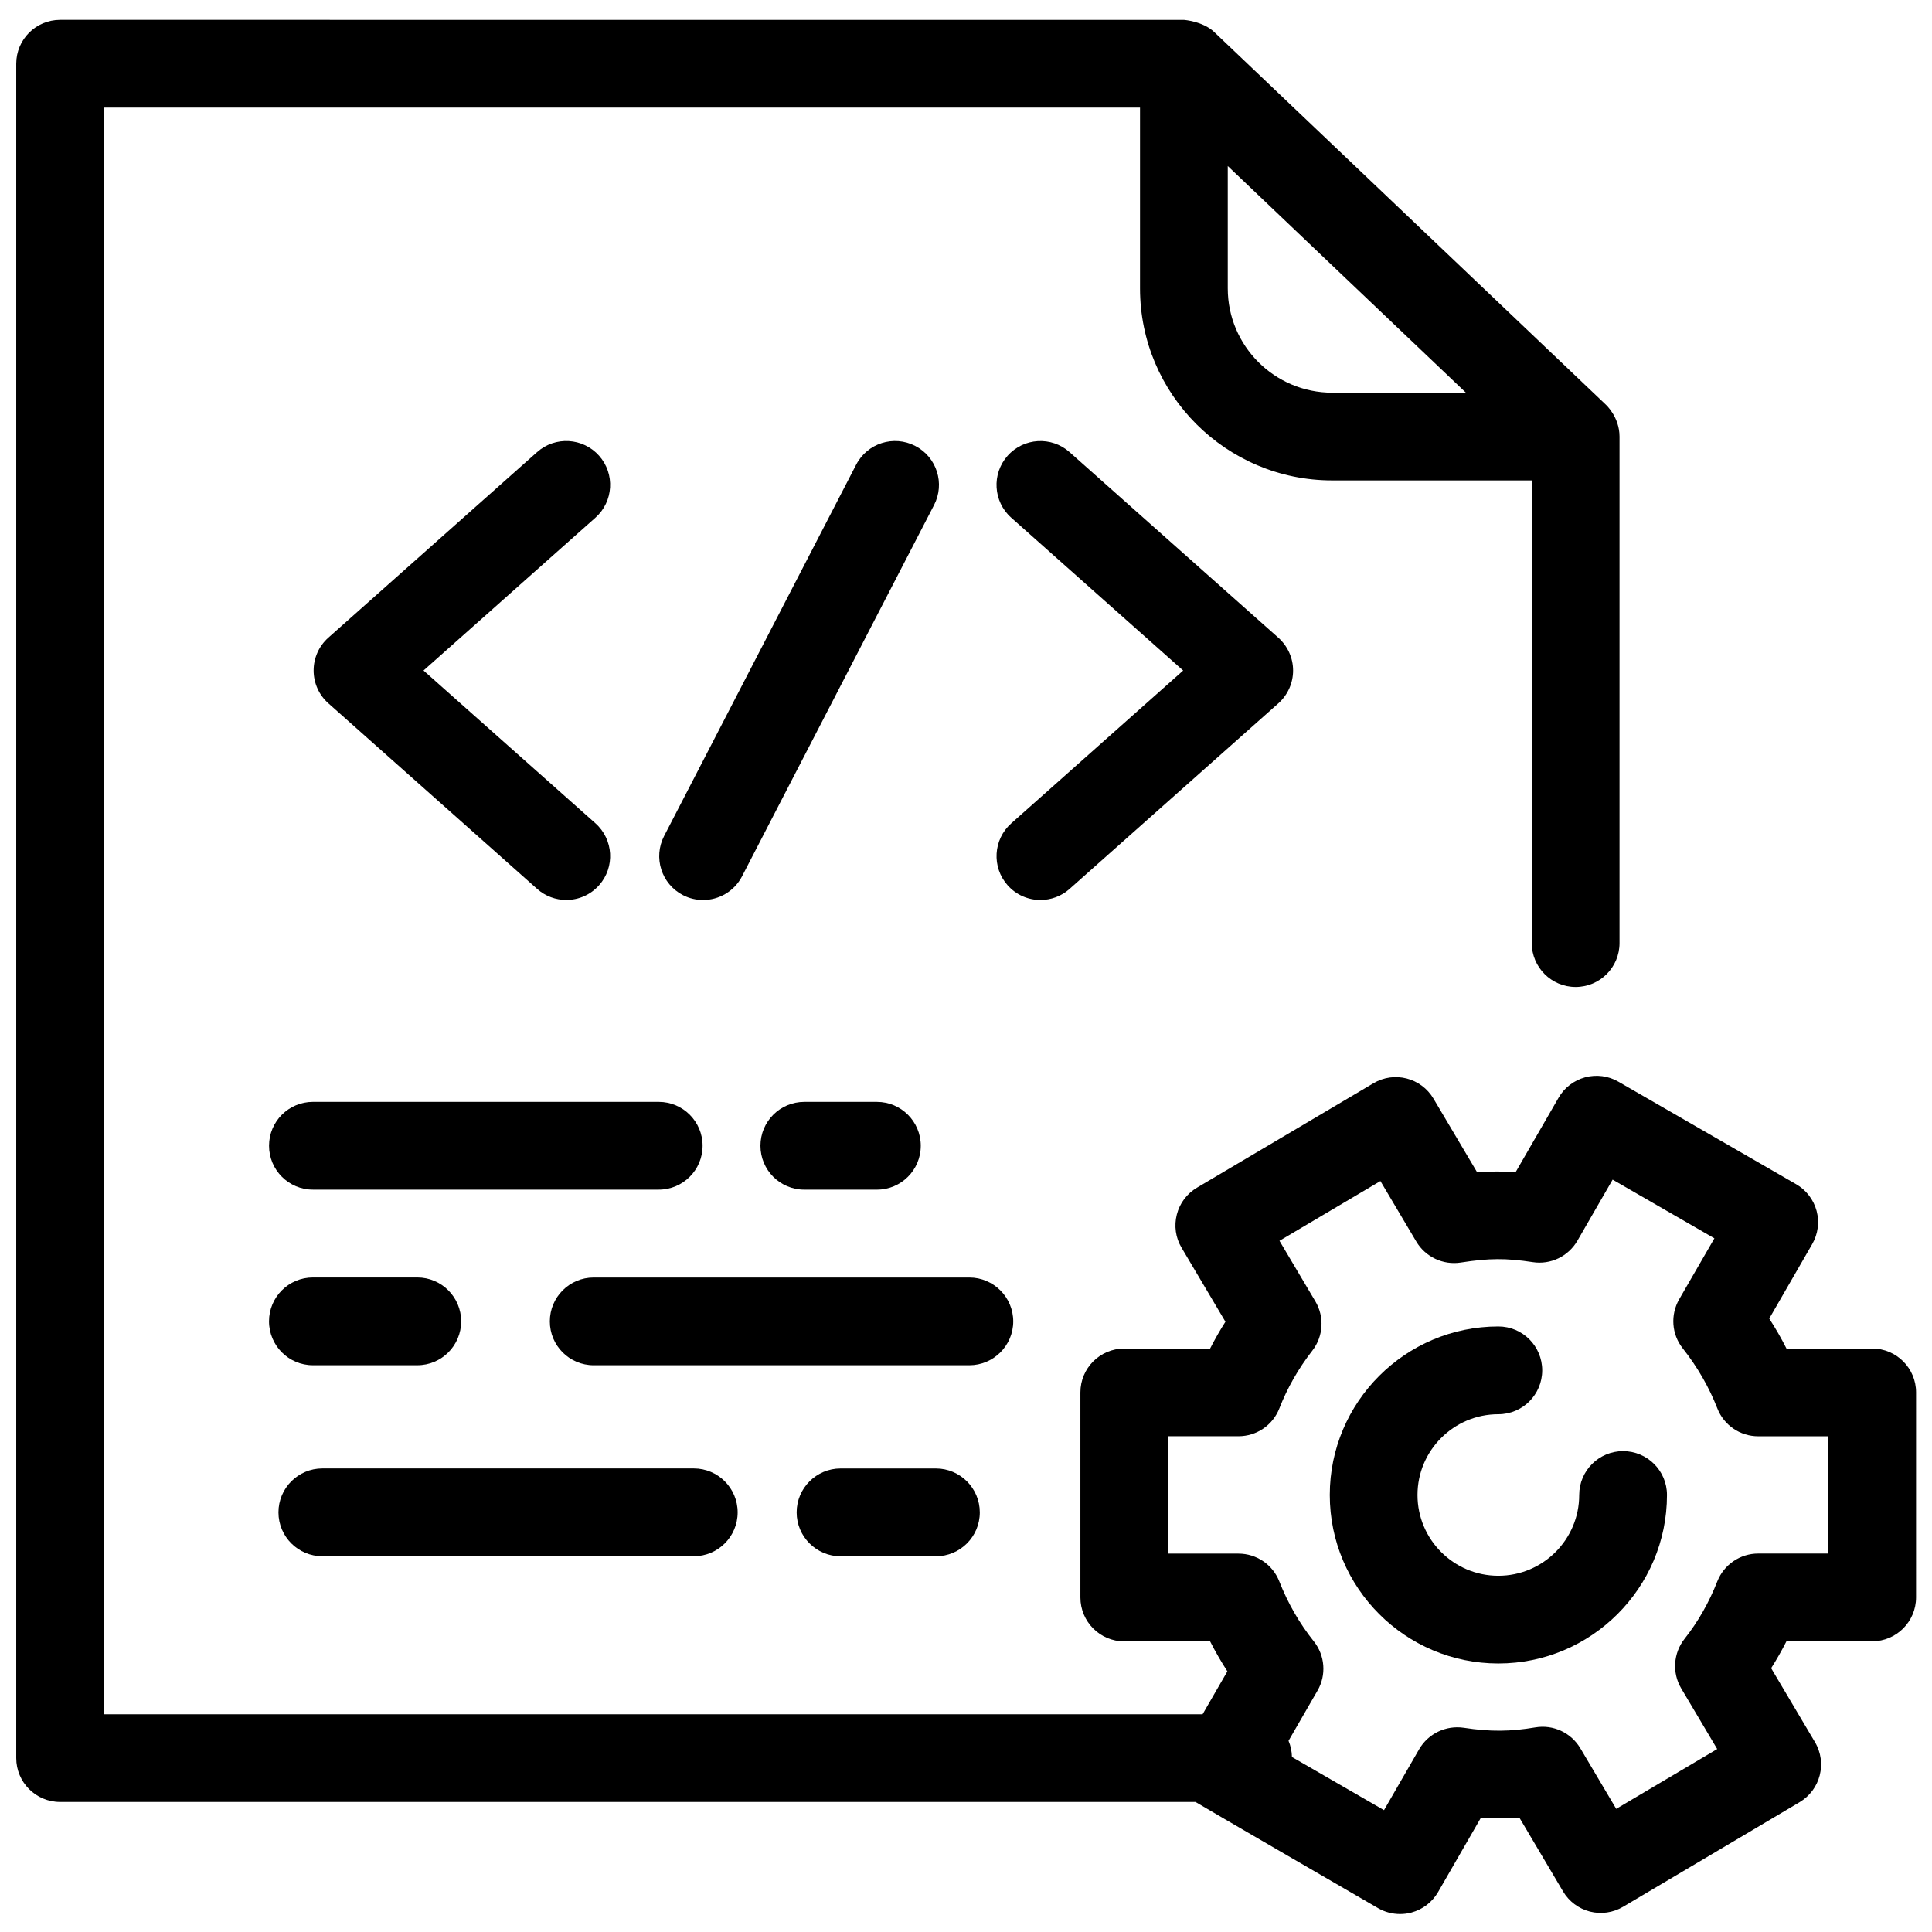 <?xml version="1.0" encoding="UTF-8"?>
<!-- Uploaded to: SVG Repo, www.svgrepo.com, Generator: SVG Repo Mixer Tools -->
<svg width="800px" height="800px" version="1.1" viewBox="144 144 512 512" xmlns="http://www.w3.org/2000/svg">
 <defs>
  <clipPath id="a">
   <path d="m148.09 149h503.81v502.9h-503.81z"/>
  </clipPath>
 </defs>
 <path d="m574.13 528.56c-6.41 0-11.625 5.199-11.625 11.625 0 11.816-9.621 21.41-21.43 21.41s-21.422-9.594-21.422-21.41c0-11.809 9.609-21.402 21.422-21.402 6.422 0 11.625-5.191 11.625-11.633 0-6.422-5.199-11.625-11.625-11.625-24.633 0-44.668 20.035-44.668 44.656 0 24.633 20.035 44.656 44.668 44.656 24.641 0 44.691-20.023 44.691-44.656 0-6.422-5.215-11.621-11.637-11.621z"/>
 <g clip-path="url(#a)">
  <path d="m569.59 251.27-103.83-98.805c-2.981-2.836-8.012-3.199-8.012-3.199l-297.82-0.004c-6.422 0-11.625 5.199-11.625 11.625v449.02c0 6.422 5.199 11.633 11.625 11.633h300.89c0.434 0.336 48.398 28.148 48.398 28.148 1.773 1.031 3.793 1.551 5.809 1.551 1.023 0 2.019-0.121 3.023-0.395 2.984-0.809 5.508-2.746 7.055-5.422l11.332-19.664c3.492 0.215 6.797 0.184 10.215-0.066l11.57 19.551c1.562 2.652 4.129 4.574 7.113 5.344 2.996 0.758 6.156 0.305 8.812-1.27l46.762-27.715c5.523-3.277 7.352-10.402 4.074-15.93l-11.605-19.582c1.449-2.293 2.812-4.672 4.051-7.125h22.711c6.422 0 11.637-5.211 11.637-11.637l0.004-54.332c0-6.422-5.203-11.625-11.637-11.625h-22.711c-1.371-2.723-2.894-5.371-4.562-7.934l11.379-19.727c1.543-2.664 1.965-5.852 1.168-8.824-0.805-2.984-2.758-5.523-5.422-7.059l-47.098-27.168c-2.664-1.543-5.84-1.961-8.824-1.156-2.973 0.809-5.516 2.746-7.043 5.422l-11.359 19.684c-3.481-0.215-6.695-0.195-10.211 0.066l-11.57-19.527c-3.266-5.523-10.402-7.352-15.918-4.074l-46.766 27.672c-2.652 1.566-4.574 4.129-5.332 7.113-0.77 2.996-0.328 6.16 1.262 8.812l11.617 19.605c-1.477 2.312-2.824 4.688-4.059 7.102h-22.75c-6.434 0-11.625 5.199-11.625 11.633v54.328c0 6.422 5.191 11.645 11.625 11.645h22.75c1.395 2.731 2.914 5.375 4.574 7.938l-6.57 11.383-291.15-0.004v-425.79h274.57v47.922c0 28.059 22.836 50.883 50.918 50.883h52.898v122.61c0 6.422 5.211 11.633 11.625 11.633 6.434 0 11.633-5.203 11.633-11.633v-134.23c-0.004-5.172-3.609-8.43-3.609-8.43zm-100.22-30.836v-32.438l31.086 29.598 32.027 30.473h-35.445c-15.254 0-27.668-12.398-27.668-27.633zm159.16 335.27h-18.598c-4.777 0-9.062 2.93-10.824 7.363-2.203 5.637-5.137 10.758-8.68 15.234-2.984 3.777-3.344 9.008-0.887 13.148l9.535 16.066-26.762 15.852-9.508-16.055c-2.453-4.129-7.188-6.344-11.938-5.535-6.578 1.102-11.809 1.191-18.945 0.102-4.738-0.703-9.43 1.543-11.836 5.688l-9.312 16.145-24.395-14.09c-0.035-1.512-0.348-2.973-0.906-4.289l7.684-13.309c2.391-4.129 1.992-9.312-0.98-13.043-3.797-4.754-6.871-10.098-9.152-15.895-1.742-4.441-6.035-7.363-10.812-7.363h-18.641v-31.105h18.641c4.801 0 9.102-2.941 10.836-7.398 2.109-5.41 5.039-10.543 8.727-15.281 2.922-3.766 3.254-8.953 0.812-13.059l-9.516-16.055 26.75-15.836 9.508 16.039c2.418 4.074 7.102 6.289 11.785 5.559 7.481-1.168 11.992-1.191 19.074-0.109 4.754 0.738 9.441-1.535 11.844-5.688l9.328-16.176 26.969 15.559-9.328 16.145c-2.379 4.129-2.019 9.301 0.953 13.031 3.859 4.879 6.941 10.23 9.156 15.891 1.738 4.461 6.035 7.387 10.824 7.387h18.598z"/>
 </g>
 <path d="m386.55 262.18c-5.707-2.961-12.727-0.727-15.668 4.984l-50.883 98.383c-2.949 5.707-0.715 12.719 4.984 15.668 1.711 0.887 3.539 1.297 5.344 1.297 4.195 0 8.262-2.293 10.324-6.285l50.883-98.387c2.953-5.699 0.715-12.715-4.984-15.66z"/>
 <path d="m427.44 379.58 55.34-49.191c2.477-2.203 3.902-5.363 3.902-8.691 0-3.32-1.43-6.477-3.902-8.691l-55.34-49.191c-4.801-4.269-12.141-3.824-16.414 0.965-4.262 4.801-3.836 12.152 0.965 16.414l45.559 40.504-45.547 40.492c-4.812 4.269-5.231 11.617-0.973 16.414 2.293 2.586 5.481 3.902 8.691 3.902 2.746 0 5.516-0.961 7.719-2.926z"/>
 <path d="m302.76 264.77c-4.269-4.789-11.617-5.231-16.414-0.965l-55.34 49.191c-2.484 2.215-3.891 5.375-3.891 8.691 0 3.332 1.418 6.488 3.902 8.691l55.332 49.191c2.215 1.965 4.973 2.93 7.723 2.93 3.211 0 6.391-1.316 8.691-3.902 4.269-4.801 3.824-12.141-0.965-16.414l-45.562-40.492 45.562-40.504c4.785-4.262 5.231-11.617 0.961-16.418z"/>
 <path d="m215.3 447.63c0 6.422 5.199 11.633 11.637 11.633h91.633c6.41 0 11.625-5.191 11.625-11.633 0-6.422-5.211-11.625-11.625-11.625h-91.641c-6.43 0-11.629 5.199-11.629 11.625z"/>
 <path d="m357.15 436.01c-6.434 0-11.625 5.199-11.625 11.625 0 6.434 5.191 11.633 11.625 11.633h19.238c6.41 0 11.625-5.191 11.625-11.633 0-6.422-5.211-11.625-11.625-11.625z"/>
 <path d="m226.93 505.8h27.66c6.422 0 11.625-5.199 11.625-11.633 0-6.406-5.199-11.625-11.625-11.625h-27.66c-6.434 0-11.637 5.203-11.637 11.625 0.008 6.434 5.207 11.633 11.637 11.633z"/>
 <path d="m412.52 494.18c0-6.41-5.223-11.625-11.637-11.625h-99.547c-6.434 0-11.625 5.211-11.625 11.625 0 6.422 5.191 11.625 11.625 11.625h99.543c6.414-0.004 11.641-5.203 11.641-11.625z"/>
 <path d="m229.43 556.42h98.43c6.422 0 11.625-5.211 11.625-11.625 0-6.422-5.199-11.645-11.625-11.645h-98.43c-6.422 0-11.637 5.211-11.637 11.645 0.004 6.418 5.215 11.625 11.637 11.625z"/>
 <path d="m392.02 533.16h-25.262c-6.41 0-11.637 5.211-11.637 11.637 0 6.41 5.223 11.633 11.637 11.633h25.262c6.422 0 11.637-5.203 11.637-11.633-0.004-6.426-5.215-11.637-11.637-11.637z"/>
</svg>